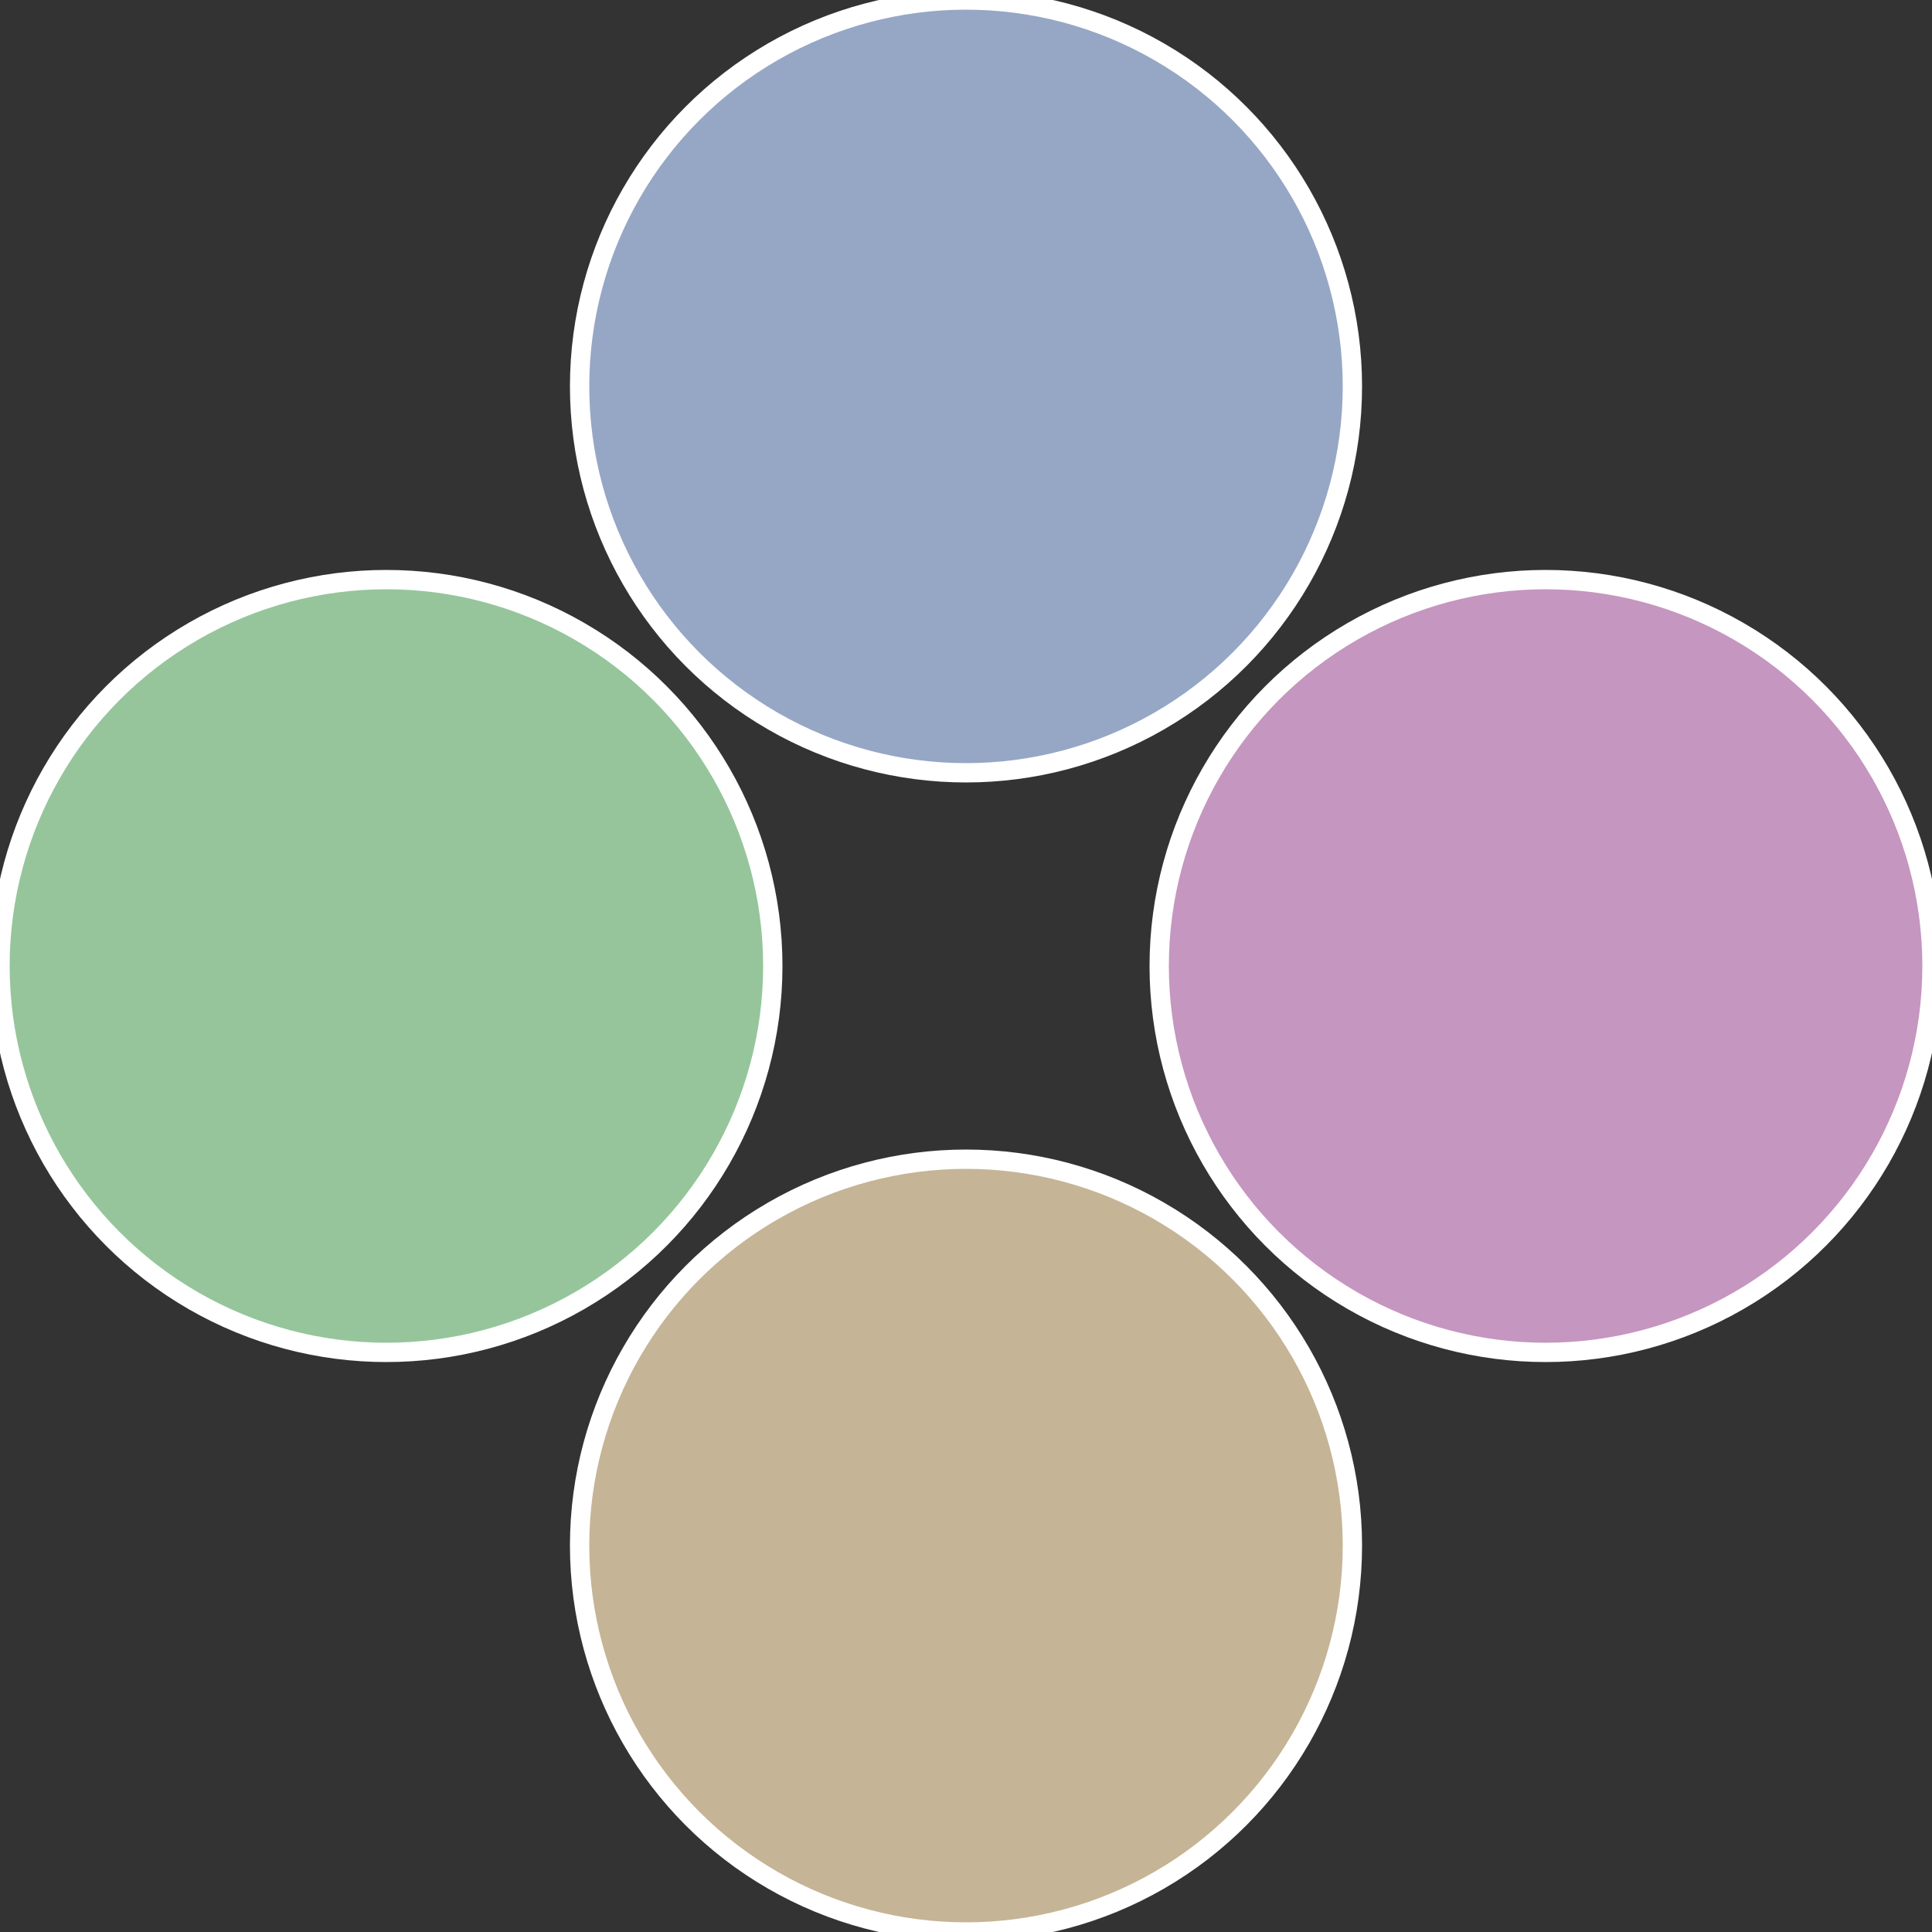 <?xml version="1.0" standalone="no"?>
<svg width="500" height="500" viewBox="-1 -1 2 2" xmlns="http://www.w3.org/2000/svg">
 
                <rect x="-1" y="-1" width="2" height="2" fill="#333333" stroke="none"/>
 
                <circle cx="0.6" cy="0" r="0.4" fill="#c596bf" stroke="#fff" stroke-width="1%" />
             
                <circle cx="3.6739403974421E-17" cy="0.6" r="0.4" fill="#c5b496" stroke="#fff" stroke-width="1%" />
             
                <circle cx="-0.6" cy="7.3478807948841E-17" r="0.4" fill="#96c59c" stroke="#fff" stroke-width="1%" />
             
                <circle cx="-1.1021821192326E-16" cy="-0.6" r="0.4" fill="#96a7c5" stroke="#fff" stroke-width="1%" />
            </svg>
